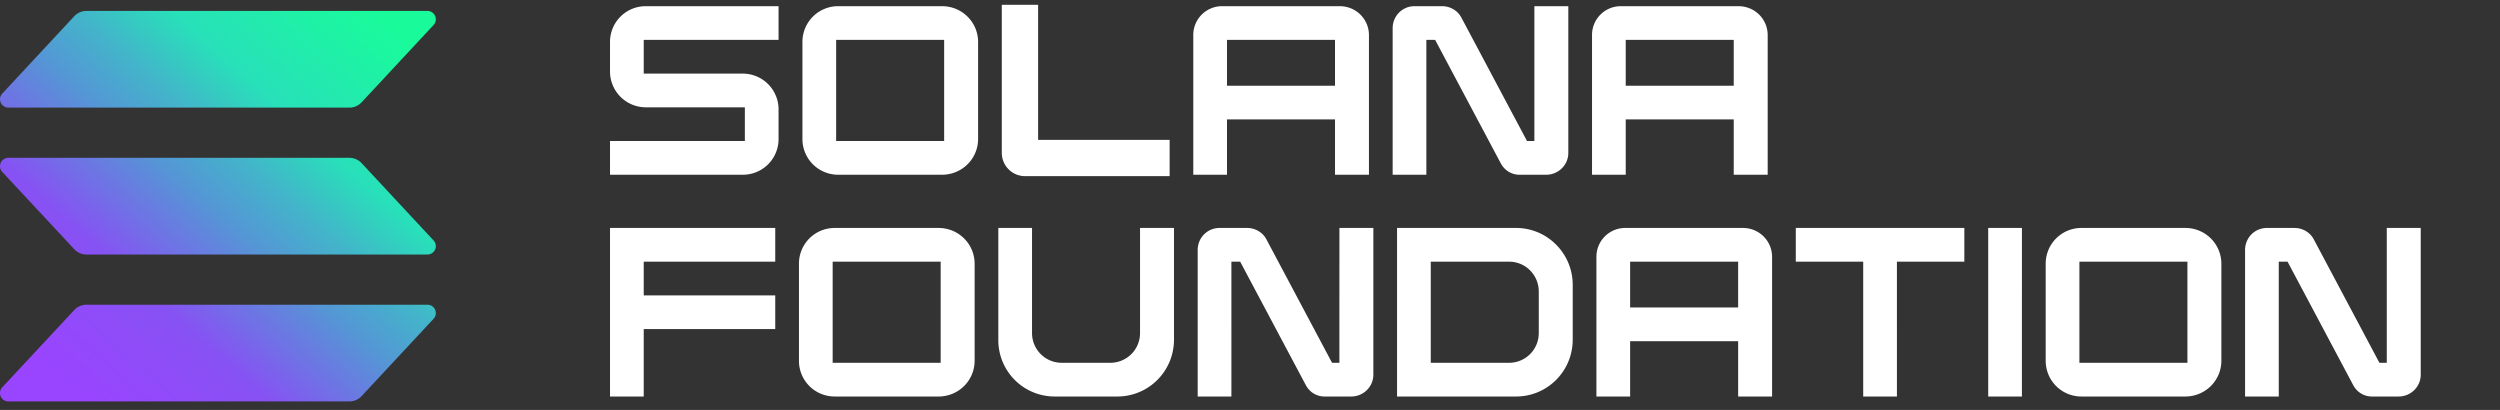 <svg xmlns="http://www.w3.org/2000/svg" width="372" height="61" fill="none"><rect width="100%" height="100%" fill="#333333" stroke="none"/><path fill="#fff" d="M115.85 5.936H95.787v5.016h14.73a5.328 5.328 0 0 1 5.333 5.334v4.38A5.306 5.306 0 0 1 110.517 26H90.771v-5.016h20.064v-5.016h-14.73a5.329 5.329 0 0 1-5.334-5.334v-4.38A5.307 5.307 0 0 1 96.105.921h19.745v5.015ZM140.172.92c2.967 0 5.369 2.367 5.369 5.334v14.412c0 2.967-2.402 5.334-5.369 5.334h-15.436a5.307 5.307 0 0 1-5.334-5.334V6.254a5.307 5.307 0 0 1 5.334-5.333h15.436Zm.318 5.016h-16.072v15.048h16.072V5.936Zm13.982 14.871h19.569v5.405H152.53a3.467 3.467 0 0 1-3.462-3.462V.71h5.404v20.098ZM199.355.92c2.402 0 4.345 1.908 4.345 4.31V26h-5.051v-8.23h-16.072V26h-5.016V5.23A4.281 4.281 0 0 1 181.87.92h17.485Zm-.706 5.016h-16.072v6.818h16.072V5.936ZM228.315.92h5.051v21.83c0 1.802-1.484 3.25-3.285 3.25h-3.886c-1.236.035-2.331-.636-2.896-1.73L213.55 5.935h-1.307V26h-5.016V4.206c0-1.837 1.448-3.285 3.249-3.285h4.098c1.201 0 2.331.635 2.896 1.73l9.75 18.333h1.095V.921Zm30.372 0c2.402 0 4.345 1.908 4.345 4.31V26h-5.052v-8.23h-16.072V26h-5.015V5.23a4.281 4.281 0 0 1 4.309-4.31h17.485Zm-.707 5.016h-16.072v6.818h16.072V5.936Zm-142.624 33h-19.57v5.016h19.57v5.016h-19.57V59h-5.015V33.92h24.585v5.016Zm24.299-5.016c2.967 0 5.369 2.367 5.369 5.334v14.412c0 2.967-2.402 5.334-5.369 5.334h-15.437a5.306 5.306 0 0 1-5.333-5.334V39.254a5.306 5.306 0 0 1 5.333-5.333h15.437Zm.317 5.016H123.9v15.048h16.072V38.936Zm29.666-5.016h5.052v16.673c-.036 4.663-3.78 8.407-8.443 8.407h-9.29a8.382 8.382 0 0 1-8.407-8.407V33.921h5.016v15.648a4.417 4.417 0 0 0 4.416 4.415h7.241a4.417 4.417 0 0 0 4.415-4.415V33.92Zm29.666 0h5.051v21.83c0 1.802-1.483 3.25-3.285 3.25h-3.885c-1.237.035-2.332-.636-2.897-1.73l-9.749-18.334h-1.307V59h-5.016V37.206c0-1.837 1.449-3.285 3.25-3.285h4.098c1.2 0 2.331.635 2.896 1.73l9.749 18.333h1.095V33.921Zm26.275 0c4.663 0 8.407 3.78 8.442 8.407v8.266c-.035 4.663-3.779 8.407-8.442 8.407h-17.697V33.92h17.697Zm3.391 9.467c0-2.473-1.978-4.45-4.415-4.45h-11.657v15.047h11.657a4.417 4.417 0 0 0 4.415-4.415v-6.182Zm30.372-9.467c2.402 0 4.345 1.908 4.345 4.31V59h-5.051v-8.23h-16.072V59h-5.016V38.23a4.281 4.281 0 0 1 4.309-4.31h17.485Zm-.706 5.016h-16.072v6.818h16.072v-6.818Zm8.578-5.016h25.079v5.016h-10.031V59h-5.016V38.936h-10.032v-5.015ZM300.861 59h-5.016V33.92h5.016V59Zm24.309-25.08c2.967 0 5.369 2.367 5.369 5.334v14.412c0 2.967-2.402 5.334-5.369 5.334h-15.437a5.306 5.306 0 0 1-5.333-5.334V39.254a5.306 5.306 0 0 1 5.333-5.333h15.437Zm.318 5.016h-16.072v15.048h16.072V38.936Zm29.665-5.016h5.052v21.83c0 1.802-1.484 3.25-3.285 3.25h-3.886c-1.236.035-2.331-.636-2.896-1.73l-9.75-18.334h-1.307V59h-5.015V37.206c0-1.837 1.448-3.285 3.249-3.285h4.098c1.201 0 2.331.635 2.896 1.73l9.749 18.333h1.095V33.921Z"/><g clip-path="url(#a)"><path fill="url(#b)" d="M64.515 47.437 53.81 58.939a2.487 2.487 0 0 1-1.819.79H1.243a1.241 1.241 0 0 1-1.225-1.455c.041-.24.15-.461.316-.639l10.713-11.501a2.485 2.485 0 0 1 1.814-.792h50.745a1.242 1.242 0 0 1 1.225 1.457c-.04.239-.15.46-.316.638ZM53.81 24.276a2.484 2.484 0 0 0-1.819-.791H1.243A1.241 1.241 0 0 0 .018 24.94c.041.239.15.46.316.638L11.047 37.08a2.485 2.485 0 0 0 1.814.791h50.745a1.24 1.24 0 0 0 1.14-.749 1.248 1.248 0 0 0-.23-1.345L53.81 24.276ZM1.243 16.014H51.99a2.482 2.482 0 0 0 1.819-.791L64.515 3.72a1.246 1.246 0 0 0-.909-2.094H12.861a2.482 2.482 0 0 0-1.814.791L.337 13.92a1.246 1.246 0 0 0 .906 2.094Z"/></g><defs><linearGradient id="b" x1="5.474" x2="58.799" y1="61.115" y2="1.11" gradientUnits="userSpaceOnUse"><stop offset=".08" stop-color="#9945FF"/><stop offset=".3" stop-color="#8752F3"/><stop offset=".5" stop-color="#5497D5"/><stop offset=".6" stop-color="#43B4CA"/><stop offset=".72" stop-color="#28E0B9"/><stop offset=".97" stop-color="#19FB9B"/></linearGradient><clipPath id="a"><path fill="#fff" d="M0 1.627h64.849V59.73H0z"/></clipPath></defs></svg>